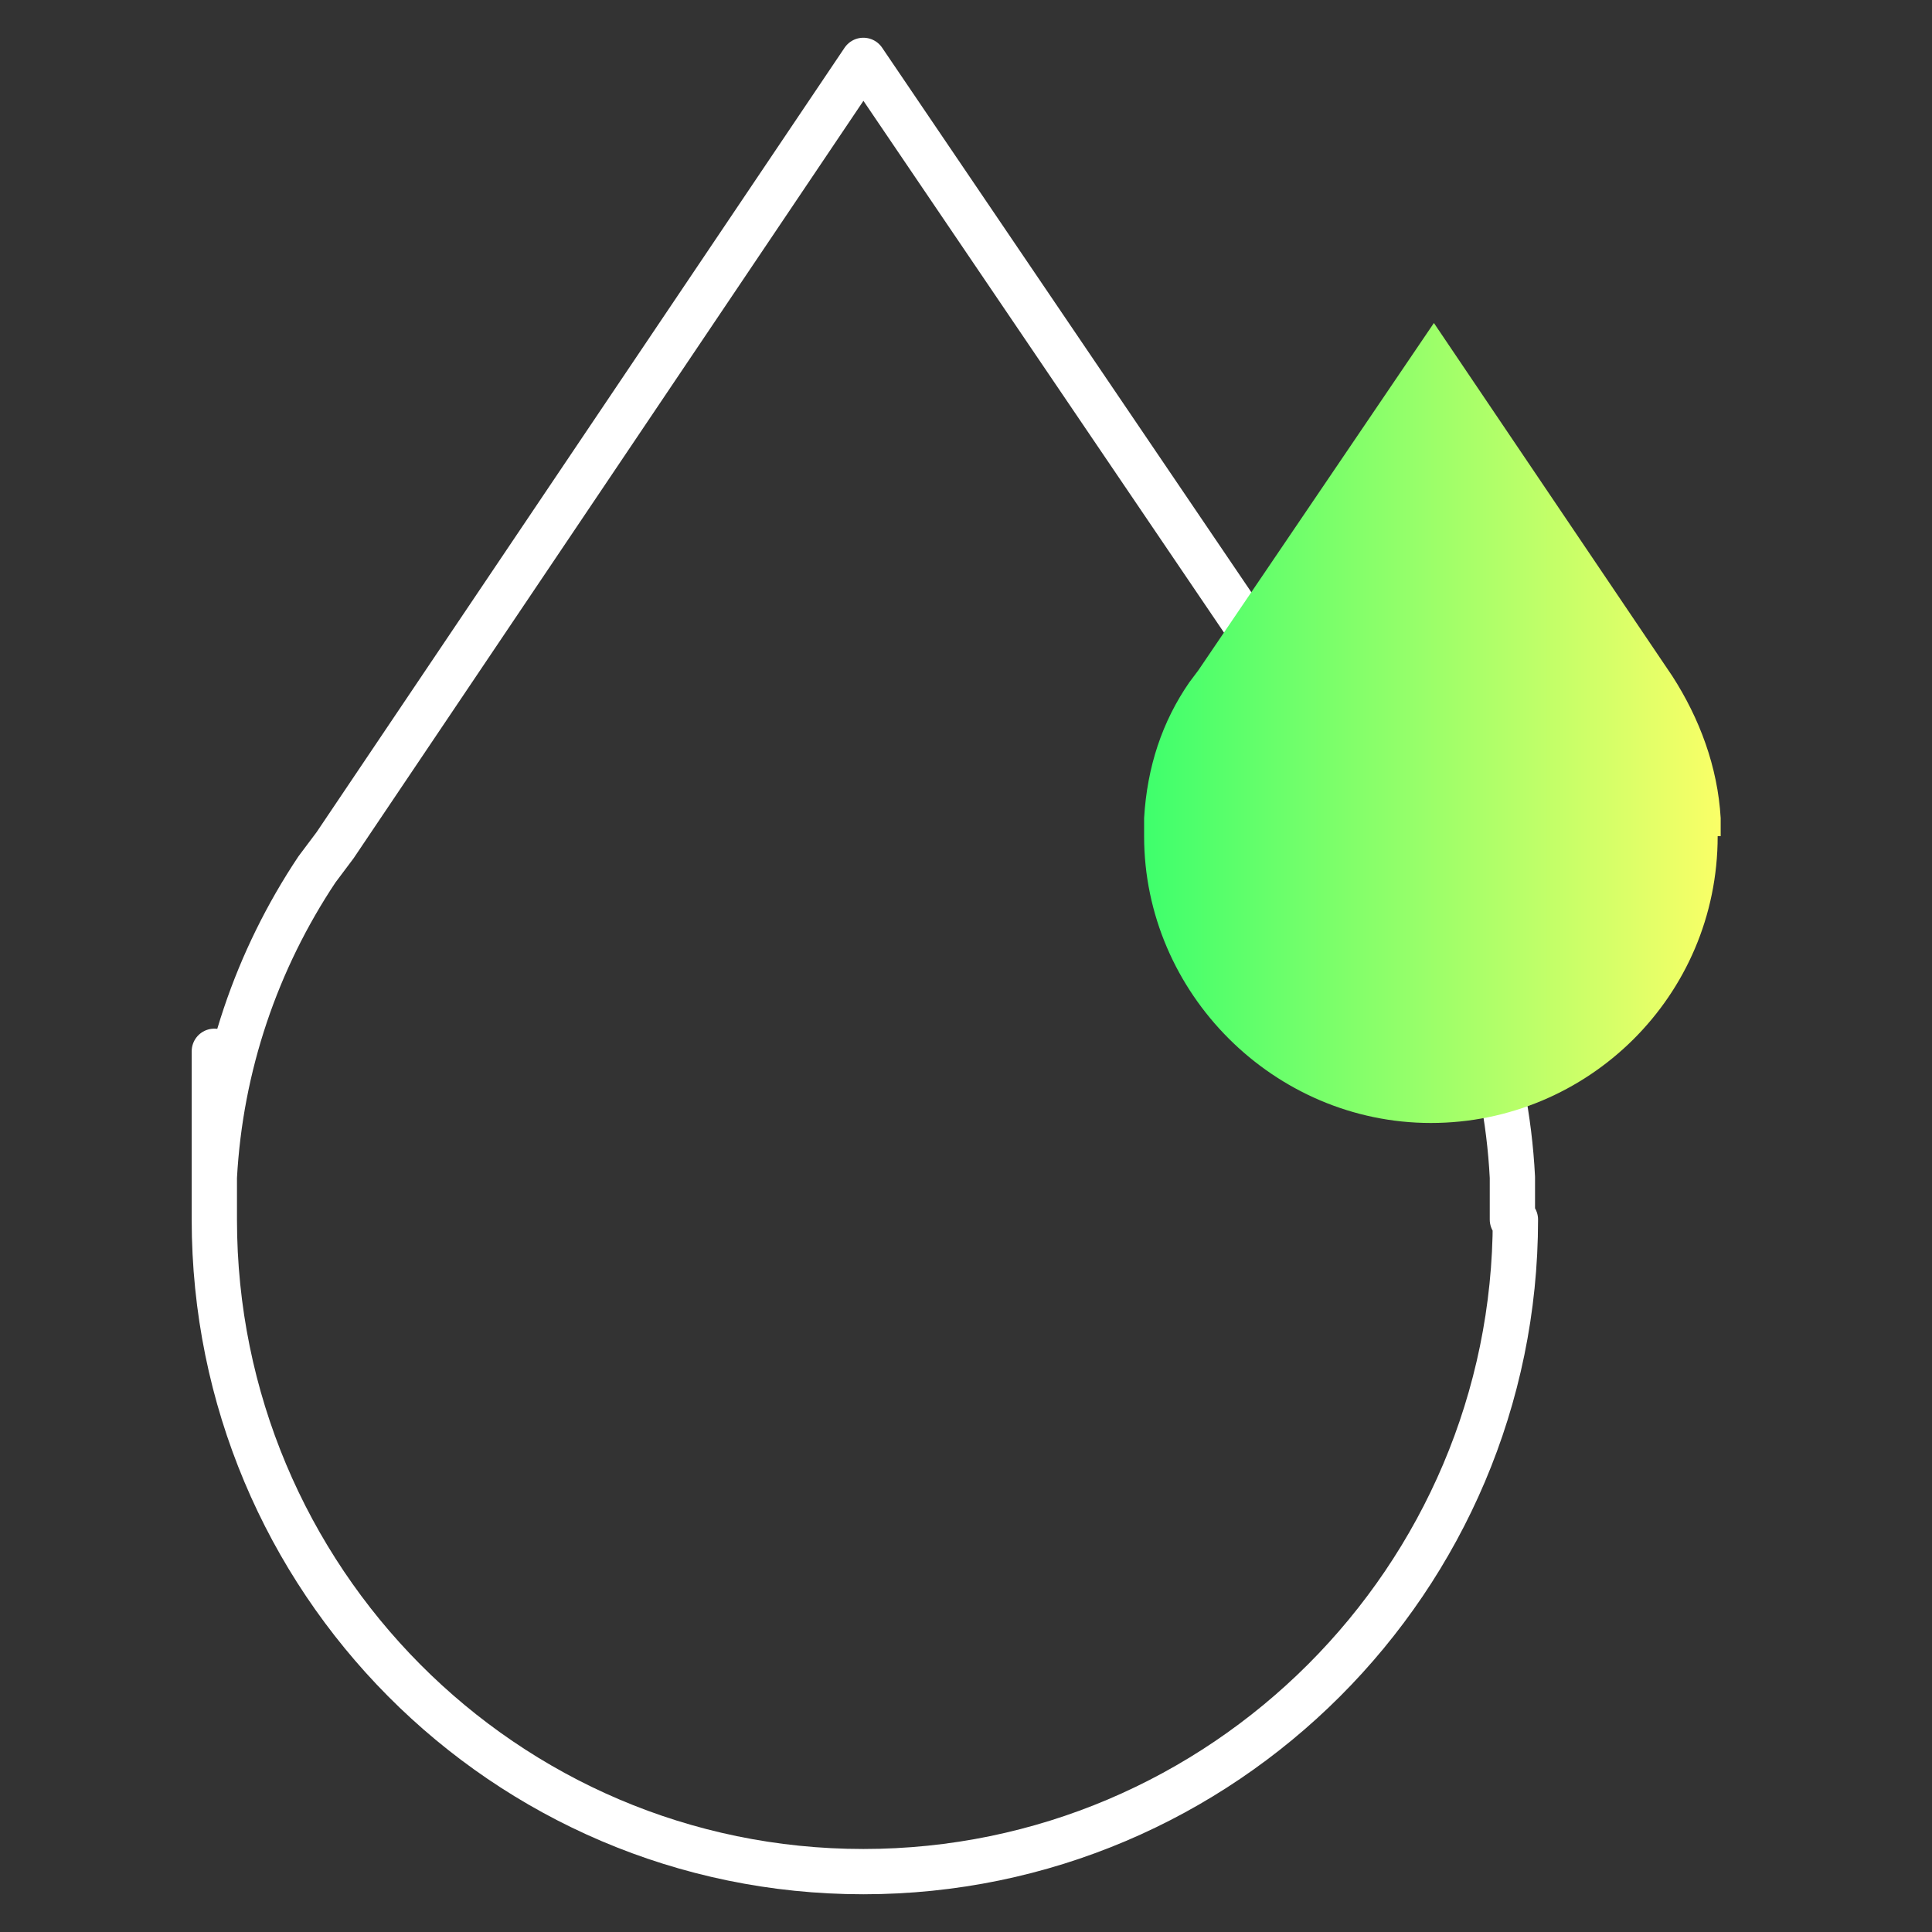 <?xml version="1.0" encoding="UTF-8"?><svg id="Layer_1" xmlns="http://www.w3.org/2000/svg" xmlns:xlink="http://www.w3.org/1999/xlink" viewBox="0 0 64 64"><rect x="0" y="0" width="64" height="64" fill="#333333" stroke="none"/><defs><style>.cls-1{fill:url(#linear-gradient);}.cls-2{fill:none;stroke:#fff;stroke-linecap:round;stroke-linejoin:round;stroke-width:1.5px;}</style><linearGradient id="linear-gradient" x1="37.9" y1="24" x2="56.9" y2="24" gradientUnits="userSpaceOnUse"><stop offset="0" stop-color="#3eff6c"/><stop offset="1" stop-color="#f9ff67"/></linearGradient></defs><path class="cls-2" d="M50.2,40.4c0,11.9-9.7,21.6-21.6,21.6S7.1,52.3,7.1,40.4s0-1,0-1.4c.2-3.7,1.4-7.2,3.4-10.2l.6-.8L28.6,2l17.9,26.4h0c2.1,3.1,3.4,6.7,3.6,10.6,0,.5,0,1,0,1.4Z"/><path class="cls-1" d="M56.9,27.7c0,5.3-4.3,9.5-9.5,9.5s-9.5-4.3-9.5-9.5,0-.4,0-.6c.1-1.7.6-3.2,1.5-4.5l.3-.4,7.8-11.5,7.9,11.7h0c.9,1.4,1.5,3,1.6,4.7,0,.2,0,.4,0,.6Z"/></svg>
